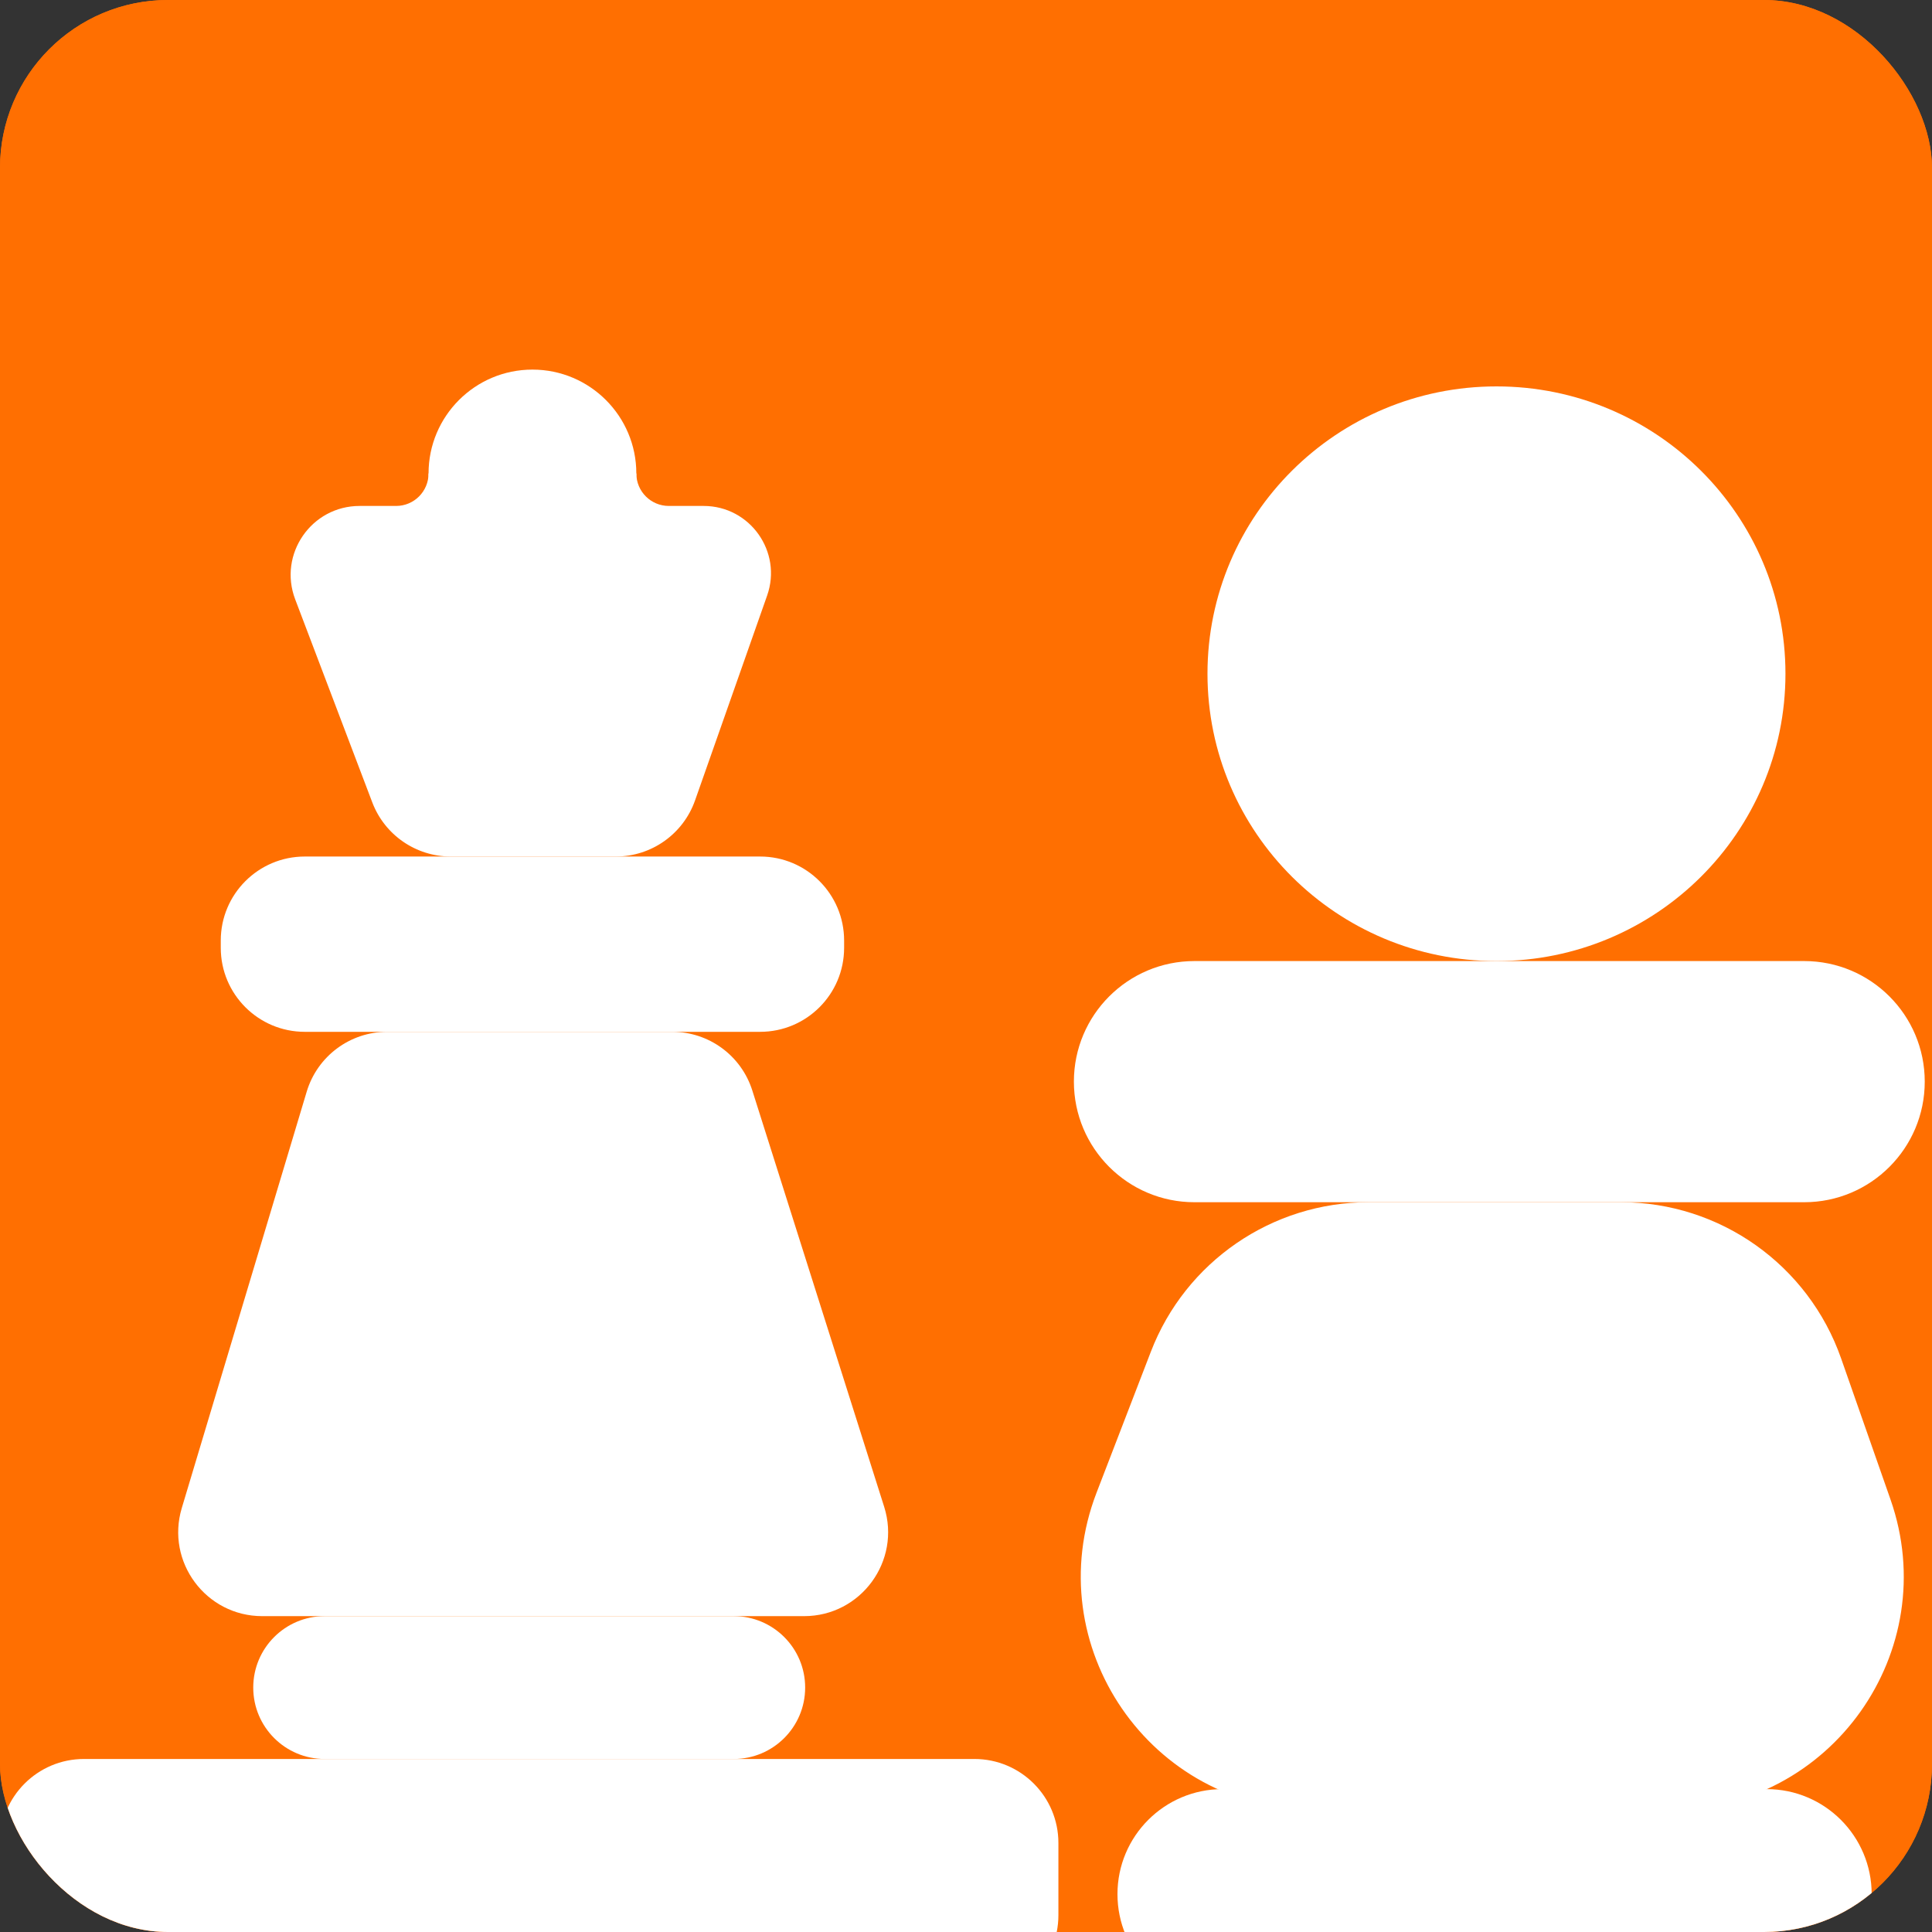 <?xml version="1.0" encoding="UTF-8"?> <svg xmlns="http://www.w3.org/2000/svg" width="115" height="115" viewBox="0 0 115 115" fill="none"><rect x="0" y="0" width="115" height="115" fill="#333333" stroke="none"/><g clip-path="url(#clip0_544_1125)"><rect width="115" height="115" rx="10" fill="#FF6F01"></rect><rect width="115" height="115" rx="10" fill="#FF6F01"></rect><path d="M106.277 40.103C106.277 49.548 98.576 57.206 89.076 57.206C79.575 57.206 71.874 49.548 71.874 40.103C71.874 30.657 79.575 23 89.076 23C98.576 23 106.277 30.657 106.277 40.103Z" fill="white"></path><path d="M63.922 64.383C63.922 60.419 67.135 57.206 71.099 57.206H107.39C111.354 57.206 114.568 60.419 114.568 64.383C114.568 68.347 111.354 71.561 107.39 71.561H71.099C67.135 71.561 63.922 68.347 63.922 64.383Z" fill="white"></path><path d="M66.516 112.748C66.516 109.295 69.315 106.495 72.769 106.495H105.157C108.61 106.495 111.409 109.295 111.409 112.748C111.409 116.201 108.61 119 105.157 119H72.769C69.315 119 66.516 116.201 66.516 112.748Z" fill="white"></path><path d="M68.504 80.458C70.568 75.097 75.72 71.561 81.465 71.561H96.482C102.383 71.561 107.639 75.29 109.59 80.859L112.528 89.249C115.691 98.28 108.988 107.729 99.42 107.729H78.233C68.483 107.729 61.768 97.946 65.272 88.848L68.504 80.458Z" fill="white"></path><path d="M37.877 28.183C37.877 31.598 35.109 34.367 31.693 34.367C28.278 34.367 25.509 31.598 25.509 28.183C25.509 24.768 28.278 22 31.693 22C35.109 22 37.877 24.768 37.877 28.183Z" fill="white"></path><path d="M17.571 35.675C16.551 32.99 18.535 30.116 21.406 30.116H23.577C24.644 30.116 25.509 29.25 25.509 28.183H37.877C37.877 29.25 38.742 30.116 39.81 30.116H41.883C44.646 30.116 46.579 32.846 45.662 35.451L41.372 47.644C40.667 49.645 38.777 50.984 36.655 50.984H26.833C24.757 50.984 22.896 49.7 22.159 47.759L17.571 35.675Z" fill="white"></path><path d="M13.141 55.984C13.141 53.223 15.38 50.984 18.141 50.984H45.245C48.007 50.984 50.245 53.223 50.245 55.984V56.418C50.245 59.18 48.007 61.418 45.245 61.418H18.141C15.38 61.418 13.141 59.18 13.141 56.418V55.984Z" fill="white"></path><path d="M15.074 100.45C15.074 98.102 16.977 96.199 19.325 96.199H43.675C46.023 96.199 47.926 98.102 47.926 100.45C47.926 102.798 46.023 104.701 43.675 104.701H19.325C16.977 104.701 15.074 102.798 15.074 100.45Z" fill="white"></path><path d="M0 109.701C0 106.94 2.239 104.701 5 104.701H58C60.761 104.701 63 106.94 63 109.701V114C63 116.761 60.761 119 58 119H5C2.239 119 0 116.761 0 114V109.701Z" fill="white"></path><path d="M18.256 64.981C18.891 62.867 20.837 61.418 23.045 61.418H40.014C42.194 61.418 44.122 62.831 44.78 64.909L52.629 89.69C53.649 92.913 51.243 96.199 47.862 96.199H15.61C12.261 96.199 9.858 92.97 10.821 89.762L18.256 64.981Z" fill="white"></path></g><defs><clipPath id="clip0_544_1125"><rect width="115" height="115" rx="10" fill="white"></rect></clipPath></defs></svg> 